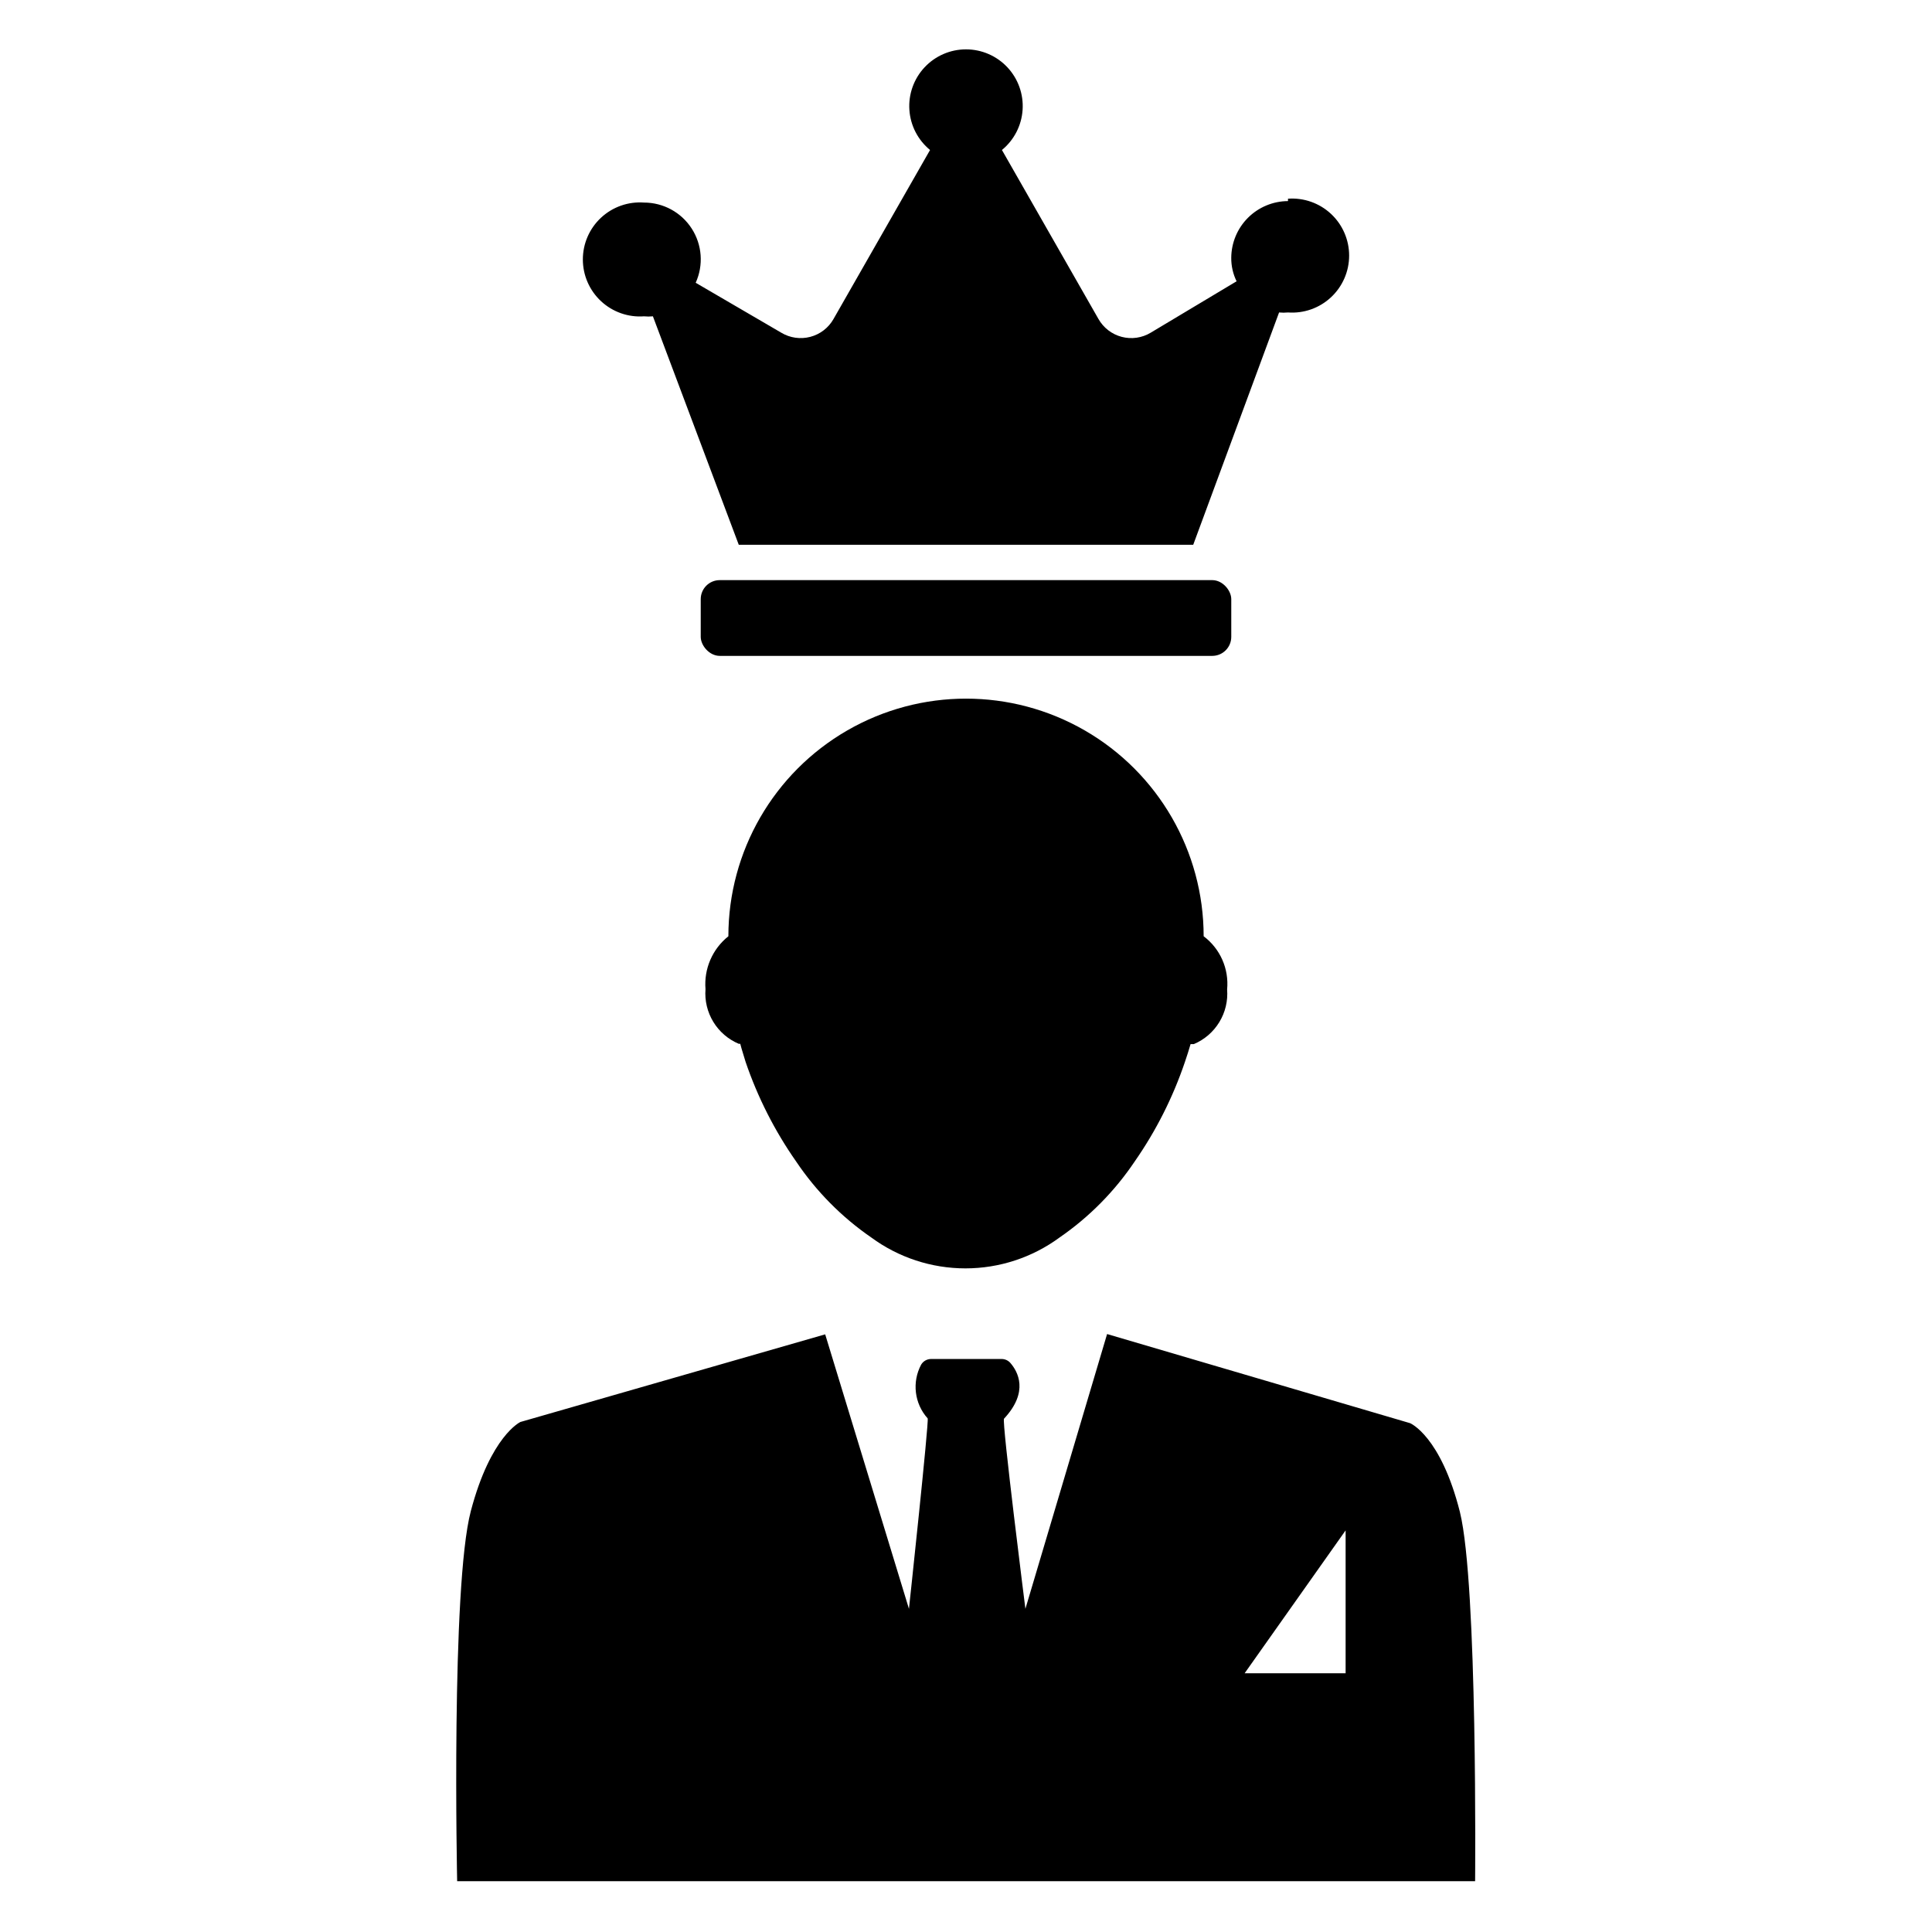 <?xml version="1.0" encoding="UTF-8"?>
<!-- Uploaded to: ICON Repo, www.iconrepo.com, Generator: ICON Repo Mixer Tools -->
<svg fill="#000000" width="800px" height="800px" version="1.1" viewBox="144 144 512 512" xmlns="http://www.w3.org/2000/svg">
 <g>
  <path d="m530.91 544.77c-5.117-20.309-13.227-23.617-13.227-23.617l-80.293-23.617-21.648 72.816s-6.297-49.75-5.668-50.383c6.691-7.164 3.621-12.516 1.73-14.719-0.582-0.699-1.449-1.102-2.359-1.102h-18.656c-1.098-0.012-2.117 0.555-2.676 1.496-2.477 4.641-1.785 10.336 1.73 14.25 0.395 0.629-4.961 50.461-4.961 50.461l-22.199-72.738-80.766 23.223s-7.871 3.621-13.145 23.617c-5.273 19.996-3.621 98.086-3.621 98.086l269.77-0.004s0.707-78.641-4.016-97.77zm-30.309 42.668h-26.766l26.766-37.867z"/>
  <path d="m462.98 392.12c0-22.496-12.004-43.289-31.488-54.539-19.488-11.246-43.492-11.246-62.977 0-19.484 11.25-31.488 32.043-31.488 54.539-4.231 3.371-6.504 8.625-6.062 14.016-0.238 3.031 0.484 6.066 2.066 8.664 1.582 2.602 3.945 4.637 6.75 5.82h0.395c0.395 1.574 0.945 3.148 1.418 4.801 3.195 9.375 7.699 18.254 13.379 26.371 5.316 7.91 12.07 14.746 19.918 20.152 7.234 5.32 15.977 8.188 24.953 8.188 8.98 0 17.723-2.867 24.957-8.188 7.844-5.406 14.602-12.242 19.914-20.152 5.656-8.121 10.133-17 13.305-26.371 0.551-1.574 1.023-3.148 1.496-4.723h0.867-0.004c2.809-1.184 5.168-3.219 6.75-5.82 1.586-2.598 2.309-5.633 2.07-8.664 0.52-5.461-1.836-10.801-6.219-14.094z"/>
  <path d="m334.74 297.74h130.52c2.781 0 5.039 2.781 5.039 5.039v9.996c0 2.781-2.254 5.039-5.039 5.039h-130.52c-2.781 0-5.039-2.781-5.039-5.039v-9.996c0-2.781 2.254-5.039 5.039-5.039z"/>
  <path d="m485.33 197.29c-3.981 0.023-7.793 1.613-10.609 4.426-2.816 2.816-4.406 6.629-4.426 10.609-0.02 2.156 0.465 4.285 1.414 6.219l-22.75 13.617v0.004c-2.309 1.391-5.082 1.793-7.691 1.109-2.606-0.68-4.828-2.387-6.16-4.731l-25.586-44.793c3.219-2.637 5.203-6.488 5.477-10.637 0.277-4.152-1.18-8.234-4.023-11.27-2.844-3.039-6.816-4.762-10.977-4.762s-8.137 1.723-10.98 4.762c-2.84 3.035-4.301 7.117-4.023 11.27 0.273 4.148 2.258 8 5.477 10.637l-25.586 44.793h0.004c-1.332 2.344-3.555 4.051-6.164 4.731-2.609 0.684-5.383 0.281-7.691-1.109l-22.672-13.227c2.113-4.656 1.719-10.066-1.051-14.363s-7.535-6.894-12.648-6.891c-4.184-0.305-8.309 1.148-11.383 4.008-3.074 2.859-4.82 6.871-4.82 11.066 0 4.199 1.746 8.207 4.82 11.066s7.199 4.312 11.383 4.008c0.785 0.078 1.578 0.078 2.363 0l22.75 60.535h120.44l22.75-61.559c0.785 0.078 1.578 0.078 2.363 0 4.188 0.305 8.309-1.148 11.383-4.008 3.074-2.859 4.82-6.867 4.82-11.066 0-4.195-1.746-8.207-4.82-11.066-3.074-2.859-7.195-4.309-11.383-4.008z"/>
 </g>
</svg>